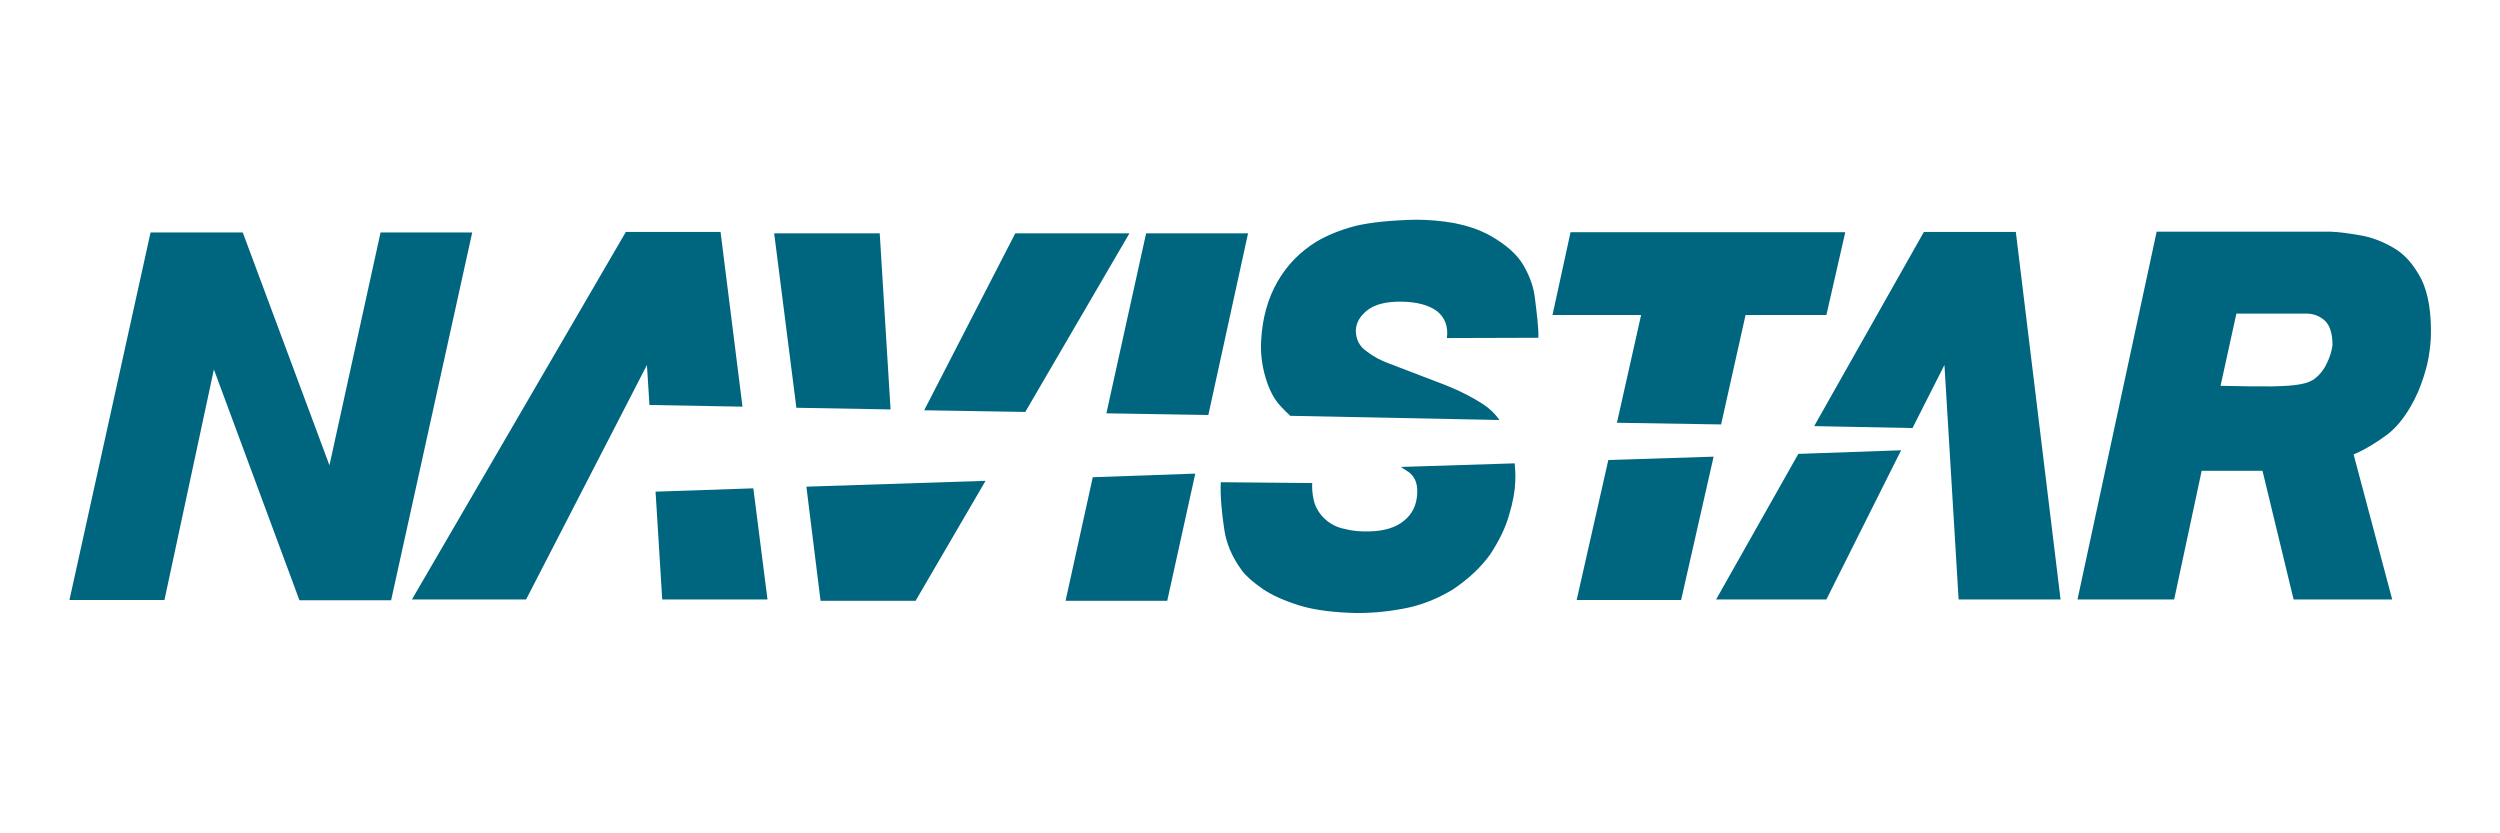 <?xml version="1.0" encoding="UTF-8"?>
<!-- Generator: Adobe Illustrator 26.5.0, SVG Export Plug-In . SVG Version: 6.00 Build 0)  -->
<svg xmlns="http://www.w3.org/2000/svg" xmlns:xlink="http://www.w3.org/1999/xlink" version="1.1" x="0px" y="0px" viewBox="0 0 900 300" style="enable-background:new 0 0 900 300;" xml:space="preserve">
<style type="text/css">
	.st0{fill:#8C8C8C;}
	.st1{fill:#00008F;}
	.st2{fill:#FF1721;}
	.st3{fill:#FFFFFF;}
	.st4{fill:#003399;}
	.st5{fill-rule:evenodd;clip-rule:evenodd;fill:#FFFFFF;}
	.st6{fill:url(#SVGID_1_);}
	.st7{fill:url(#SVGID_00000163785903286738296900000007271465342728121517_);}
	.st8{fill:url(#SVGID_00000052820018368212567690000016009486650176117889_);}
	.st9{fill:url(#SVGID_00000108285848695244851900000005672161755029528239_);}
	.st10{fill:url(#SVGID_00000080911992430784074690000000178255127687677081_);}
	.st11{fill:url(#SVGID_00000015312770576002732630000002887012028673782710_);}
	.st12{fill:#231F20;}
	.st13{fill:#FFD400;}
	.st14{fill:#4C3E3D;}
	.st15{fill:#C4D600;}
	.st16{fill:#84BD00;}
	.st17{fill:#00AE53;}
	.st18{fill:#006341;}
	.st19{fill:#00874E;}
	.st20{fill:#070E57;}
	.st21{fill:#35A754;}
	.st22{fill:#F8B400;}
	.st23{fill:#86C440;}
	.st24{fill:#808084;}
	.st25{fill:#BEC0C2;}
	.st26{fill:#005366;}
	.st27{fill:#FFBA3A;}
	.st28{fill:url(#SVGID_00000074420789259652284660000010350894346108598668_);}
	.st29{fill:url(#SVGID_00000088819491461079224550000003282837338181418143_);}
	.st30{fill:url(#SVGID_00000179636539917823649450000002361070813228694941_);}
	.st31{clip-path:url(#SVGID_00000175302706952911129800000013934034910288619691_);}
	
		.st32{clip-path:url(#SVGID_00000092423386398301440380000013034491817437508493_);fill:url(#SVGID_00000125574571149040438500000016647852428481033375_);}
	.st33{fill:url(#SVGID_00000049913178769571093620000012912636907027524017_);}
	.st34{fill:url(#SVGID_00000169560040240635004640000011300450365663849607_);}
	.st35{clip-path:url(#SVGID_00000163753541812145790380000013676016695223226247_);}
	
		.st36{clip-path:url(#SVGID_00000100374458943597609750000014331458871997530758_);fill:url(#SVGID_00000140707086791374740370000001121642643155946426_);}
	.st37{fill:url(#SVGID_00000124137902668864437400000016546336474249930927_);}
	.st38{fill:url(#SVGID_00000005974410835478709930000018254093891236983486_);}
	.st39{fill:url(#SVGID_00000063630163406924821030000000473889911014376863_);}
	.st40{fill:url(#SVGID_00000173150268885217551360000004668514781531291032_);}
	.st41{fill:url(#SVGID_00000166673872081553221530000015836742442238948268_);}
	.st42{fill:#FFD100;}
	.st43{fill:#212721;}
	.st44{fill:#39A8E5;}
	.st45{fill:#164194;}
	.st46{fill:#212D5D;}
	.st47{fill:#322D2D;}
	.st48{fill-rule:evenodd;clip-rule:evenodd;fill:#322D2D;}
	.st49{clip-path:url(#SVGID_00000074408556112392388680000002518386532425263534_);fill:#E2231A;}
	.st50{fill:#1D1D1B;}
	.st51{clip-path:url(#SVGID_00000157302714068647301210000012215448228319611539_);fill:#1D1D1B;}
	.st52{clip-path:url(#SVGID_00000071544330232273100900000007819070127323545990_);fill:#1D1D1B;}
	.st53{clip-path:url(#SVGID_00000142160893038534377590000007223321352578652830_);fill:#E2231A;}
	.st54{clip-path:url(#SVGID_00000100351504762436994070000007223656907964101279_);fill:#1D1D1B;}
	.st55{clip-path:url(#SVGID_00000119102884589447055750000016287286154768980148_);fill:#FFFFFF;}
	.st56{fill:#E2E3E4;}
	.st57{fill:#00689D;}
	.st58{fill:#58595B;}
	.st59{fill-rule:evenodd;clip-rule:evenodd;fill:#58595B;}
	.st60{fill:#0078BF;}
	.st61{fill:#00843D;}
	.st62{fill:#4B4B45;}
	.st63{fill:#E3731C;}
	.st64{fill:#E669A2;}
	.st65{fill:#F3BC87;}
	.st66{fill:#EE9C34;}
	.st67{fill:#F3BE26;}
	.st68{fill:#DB4E18;}
	.st69{fill:#E88C14;}
	.st70{fill:#D1390D;}
	.st71{fill:#D85604;}
	.st72{fill:#C22303;}
	.st73{fill:#C14303;}
	.st74{fill:#AD1B02;}
	.st75{clip-path:url(#SVGID_00000031177617749080999560000009112578227622672016_);}
	.st76{clip-path:url(#SVGID_00000124849889859689493800000006827590236464240515_);fill:#00A6CA;}
	.st77{clip-path:url(#SVGID_00000029030299319664869110000016015341922176328616_);fill:#24274D;}
	.st78{clip-path:url(#SVGID_00000169556015122882101450000007459781191208384437_);fill:#24274D;}
	.st79{clip-path:url(#SVGID_00000040560304871707786040000010272396808194152877_);fill:#24274D;}
	.st80{clip-path:url(#SVGID_00000070819794333825359040000012817523485046786975_);fill:#24274D;}
	.st81{clip-path:url(#SVGID_00000098921602727640164210000011945769178066796175_);fill:#24274D;}
	.st82{clip-path:url(#SVGID_00000087405772846744007120000001669741572880823473_);fill:#24274D;}
	.st83{clip-path:url(#SVGID_00000030448572581383865190000010220566454766723481_);fill:#00A6CA;}
	.st84{fill:#6390B1;}
	.st85{fill:#002F5F;}
	.st86{fill-rule:evenodd;clip-rule:evenodd;}
	.st87{fill:#4C575D;}
	.st88{fill:#C10A27;}
	.st89{fill:#E16A03;}
	.st90{fill:#95C11F;}
	.st91{fill:none;}
	.st92{clip-path:url(#SVGID_00000054966807029907372760000013248426124625623709_);fill:#1B3281;}
	.st93{fill-rule:evenodd;clip-rule:evenodd;fill:#12ABDB;}
	.st94{fill-rule:evenodd;clip-rule:evenodd;fill:#0070AD;}
	.st95{fill:#304E69;}
	.st96{fill:#1C9DD4;}
	.st97{fill:#00563F;}
	.st98{fill:#27509B;}
	.st99{fill:#183964;}
	.st100{fill:#EEB111;}
	.st101{opacity:0.7;clip-path:url(#SVGID_00000000940950667434073280000006493689876158243713_);}
	.st102{clip-path:url(#SVGID_00000057833355583970054360000013422273544210900103_);}
	.st103{clip-path:url(#SVGID_00000078030167619814840450000004414054478150316969_);}
	.st104{clip-path:url(#SVGID_00000077316320904154150380000012611995807459728830_);}
	.st105{clip-path:url(#SVGID_00000129922760632062837520000014049859325109424777_);}
	.st106{clip-path:url(#SVGID_00000000940950667434073280000006493689876158243713_);fill:#76BF43;}
	.st107{clip-path:url(#SVGID_00000000940950667434073280000006493689876158243713_);fill:#FFFFFF;}
	.st108{clip-path:url(#SVGID_00000000940950667434073280000006493689876158243713_);fill:#FFF100;}
	.st109{clip-path:url(#SVGID_00000000940950667434073280000006493689876158243713_);fill:#CE1F36;}
	.st110{clip-path:url(#SVGID_00000000940950667434073280000006493689876158243713_);fill:#283877;}
	.st111{fill:#005EAD;}
	.st112{fill:#00C43C;}
	.st113{fill:#4A4A49;}
	.st114{fill:#A32035;}
	.st115{fill:#636569;}
	.st116{fill-rule:evenodd;clip-rule:evenodd;fill:#636569;}
	.st117{fill:#FFDD05;}
	.st118{fill:#1E3250;}
	.st119{fill:#006680;}
	.st120{fill:#0099DE;}
</style>
<g id="Layer_1">
</g>
<g id="Layer_2">
	<g id="layer1" transform="translate(0,-1010.002)">
		<path id="path9076" class="st119" d="M137,1093.7l-18.4,83.8l-31.2-83.8H54.2L25,1226h34.2L77,1143l30.8,83.1h33l29.2-132.4    L137,1093.7L137,1093.7z"></path>
		<path id="path9080" class="st119" d="M406.6,1094h-41.1l-32.8,63.7l36.4,0.6L406.6,1094L406.6,1094z"></path>
		<path id="path9084" class="st119" d="M295.4,1226.3h34.2l25.2-43.2l-64.5,2.1L295.4,1226.3z"></path>
		<path id="path9088" class="st119" d="M316.7,1094h-38l8,62.8l33.9,0.6L316.7,1094z"></path>
		<path id="path9092" class="st119" d="M449.3,1094h-36.7l-14.3,64.8l36.7,0.6L449.3,1094z"></path>
		<path id="path9096" class="st119" d="M383.6,1226.3h36.6l10.1-45.8l-36.9,1.3L383.6,1226.3z"></path>
		<path id="path9100" class="st119" d="M506.3,1179.4c2.8,1.6,4.1,4.3,3.9,8.2c-0.2,4.3-1.8,7.5-4.8,9.9c-2.9,2.4-7.1,3.7-12.4,3.8    c-3,0.1-6-0.1-9-0.9c-3-0.6-5.6-2-7.8-4.3c-1.7-1.9-2.9-4.1-3.3-6.3c-0.5-2.2-0.6-4.3-0.5-5.9l-32.9-0.3    c-0.3,4.5,0.4,11.5,1.2,16.7c0.7,5.2,2.8,10.2,6.4,15.1c1.5,2,3.9,4.1,7.3,6.5c3.5,2.4,7.8,4.3,13.5,6.1    c5.6,1.7,12.4,2.5,20.6,2.7c6.4,0,12.5-0.7,18.3-1.9c5.6-1.2,10.9-3.4,16.1-6.5c5.7-3.8,10.3-8.1,13.7-12.9    c3.1-4.8,5.4-9.4,6.7-14.1c1.4-4.6,2.1-8.6,2.2-12c0.1-2.3,0-4.4-0.2-6.5l-41,1.3L506.3,1179.4"></path>
		<path id="path9104" class="st119" d="M533.9,1155.5c-3.9-2.5-8.3-4.8-13.4-6.8l-20.6-7.9c-2.8-1-5.4-2.4-7.9-4.3    c-2.6-1.8-3.9-4.3-3.9-7.6c0.1-2.6,1.4-5,4-7.1c2.6-2.1,6.5-3.2,11.9-3.2c5.9,0,10.3,1.2,13.3,3.4c2.9,2.3,4.1,5.6,3.6,9.7    l32.9-0.1c0.2-3.2-0.7-10-1.2-14c-0.4-4-1.8-8-4.1-12c-2.3-4-6.3-7.5-11.9-10.7c-4.1-2.3-8.6-3.7-13.1-4.6    c-4.6-0.8-9.2-1.2-13.9-1.2c-8.7,0.2-15.9,0.9-21.5,2.2c-5.7,1.5-10.3,3.4-14.2,5.7c-5.8,3.6-10.5,8.3-14,14.4    c-3.5,6.1-5.5,13.3-5.9,21.4c-0.2,4,0.2,8.3,1.5,12.8c1.3,4.5,3.1,8.1,5.6,10.7c1.1,1.2,2.3,2.4,3.4,3.4l75.3,1.5    C538.2,1158.9,536.2,1157,533.9,1155.5"></path>
		<path id="path9108" class="st119" d="M628.4,1123.4h29.1l6.8-29.8h-98.9l-6.5,29.8h31.9l-8.7,38.8l37.5,0.6L628.4,1123.4    L628.4,1123.4z"></path>
		<path id="path9112" class="st119" d="M567.6,1226h37.6l11.7-51.6l-37.9,1.2L567.6,1226z"></path>
		<path id="path9116" class="st119" d="M837.6,1140.9c-1,2.2-2.5,4-4,5.2c-1.2,1-3,1.8-5.3,2.2c-2.4,0.5-5.9,0.7-10.4,0.8    c-4.6,0-10.8,0-18.5-0.2l5.7-26h24.7c2.7-0.1,5,0.7,7,2.4c1.9,1.7,2.9,4.6,2.9,9C839.4,1136.5,838.7,1138.7,837.6,1140.9     M861.8,1099.3c-4.1-2.4-8-3.9-12.2-4.6c-4.1-0.7-7.6-1.2-10.6-1.3h-62.6l-28.5,132.4h34.8l9.9-46.3h21.9l11.2,46.3h35.5    l-13.9-52.2c4.2-1.8,8.3-4.3,12.3-7.3c4-3.1,7.7-8.1,10.8-15c1.5-3.5,2.6-6.9,3.4-10.2c0.8-3.4,1.1-6.5,1.3-9.4    c0.3-9-0.9-16-3.4-21.2C869,1105.4,865.8,1101.6,861.8,1099.3"></path>
		<path id="path9120" class="st119" d="M238.4,1225.8h37.9l-5.1-40l-35.2,1.2L238.4,1225.8z"></path>
		<path id="path9124" class="st119" d="M692.6,1093.5l-39.5,69.9l35.4,0.7l11.5-22.7l5.1,84.4h36.7l-16.1-132.3L692.6,1093.5    L692.6,1093.5z"></path>
		<path id="path9128" class="st119" d="M617.8,1225.8h39.7l26.9-53.7l-37,1.3L617.8,1225.8z"></path>
		<path id="path9132" class="st119" d="M259.4,1093.5h-34.1l-77,132.3h41.1l43.5-84.4l0.9,14.4l33.5,0.6L259.4,1093.5L259.4,1093.5z    "></path>
	</g>
</g>
</svg>
